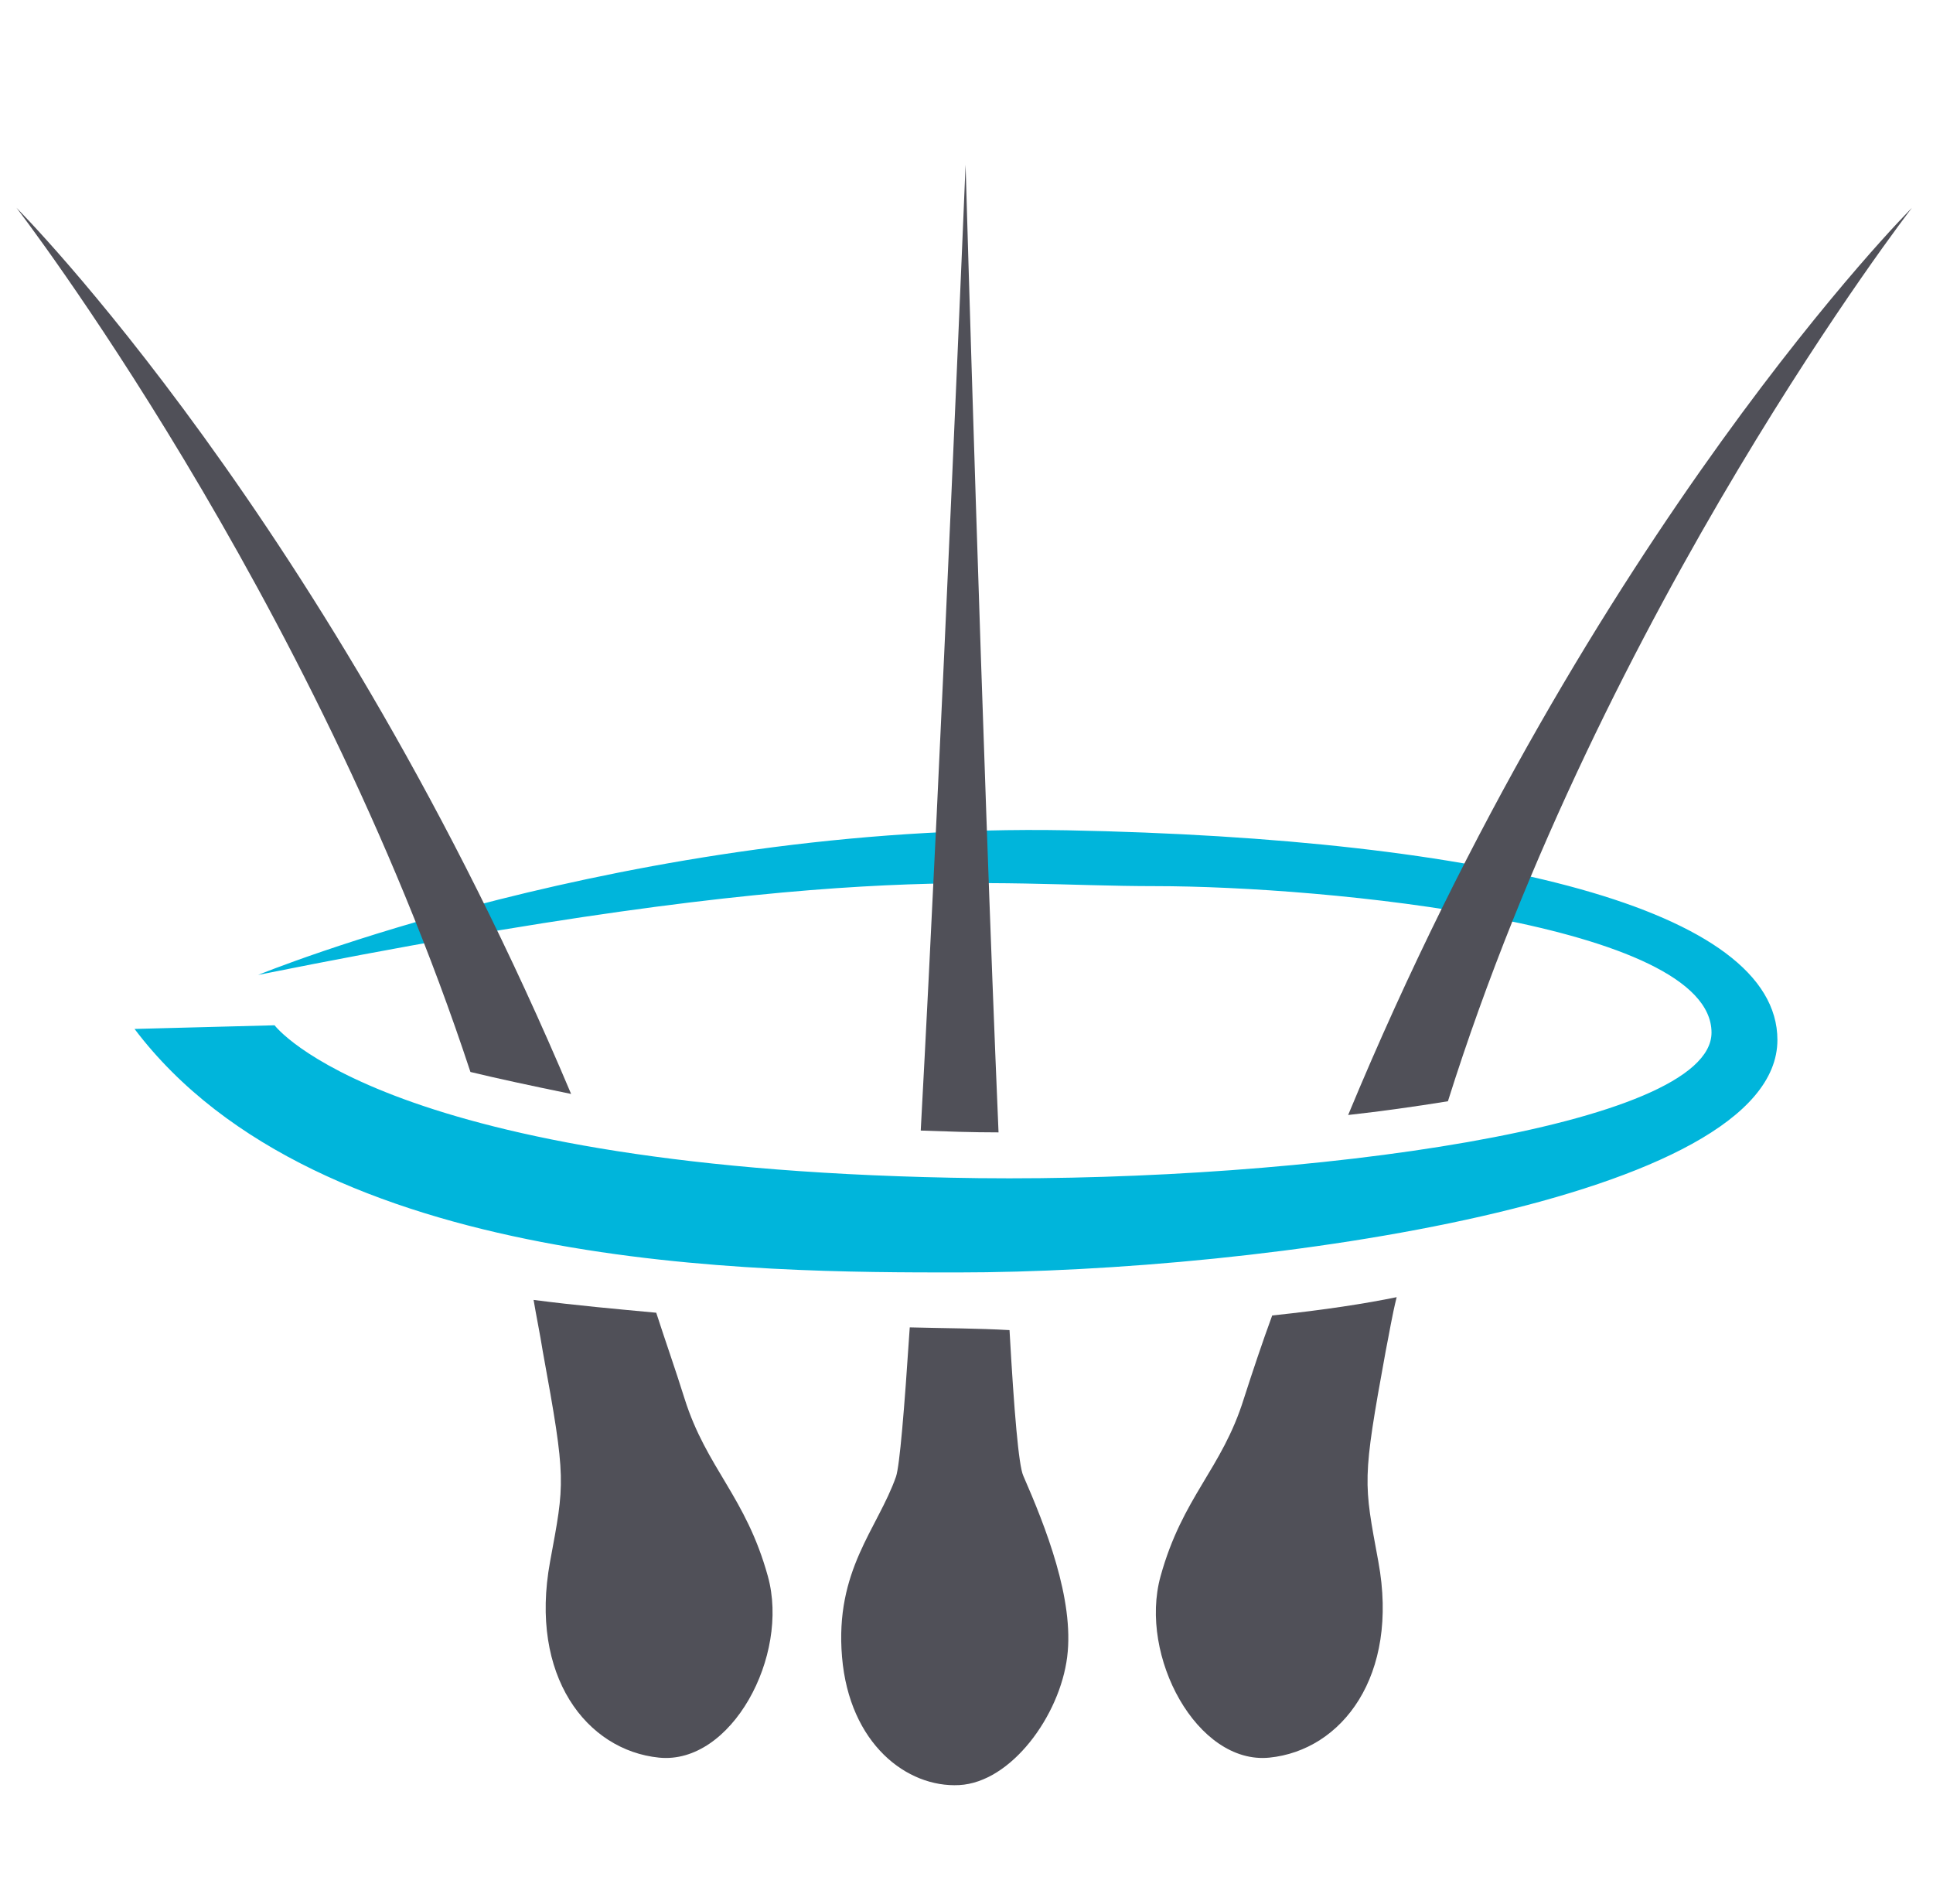 <?xml version="1.0" encoding="UTF-8"?>
<!-- Generator: Adobe Illustrator 24.3.0, SVG Export Plug-In . SVG Version: 6.00 Build 0)  -->
<svg xmlns="http://www.w3.org/2000/svg" xmlns:xlink="http://www.w3.org/1999/xlink" version="1.1" id="Laag_3" x="0px" y="0px" viewBox="0 0 211.2 208" style="enable-background:new 0 0 211.2 208;" xml:space="preserve">
<style type="text/css">
	.st0{fill:#505058;}
	.st1{fill:#00B5DB;}
</style>
<g>
	<path class="st0" d="M135.9,152.8c-2.4,7.7-6.7,10.7-9.1,19.4c-2.4,8.7,4,20.6,11.9,19.8s14.2-8.9,11.9-21.4   c-1.6-8.7-1.8-8.8,0.8-23c0.4-2,0.7-3.9,1.2-5.9c-3.4,0.7-7.9,1.4-13.6,2C137.9,146.7,136.9,149.7,135.9,152.8z"></path>
	<path class="st1" d="M28.2,106.5c0,0,40.7-16.7,88.4-15.8c46,0.9,77.6,8.6,77.6,22.9c0,17.5-56.3,25.4-89.6,25.4   c-21.4,0-69.8,0-89.9-26.6l15.3-0.4c0,0,11.9,15.9,76.9,16.7c35.7,0.4,80.1-5.6,80.1-15.9c0-11.9-42.2-16-60.8-16   S91.9,93.7,28.2,106.5z"></path>
	<path class="st0" d="M59.3,147.6c2.6,14.2,2.4,14.3,0.8,23c-2.3,12.5,4,20.6,11.9,21.4s14.3-11.1,11.9-19.8s-6.7-11.8-9.1-19.4   c-1-3.2-2.1-6.3-3.1-9.4c-4.3-0.4-8.8-0.8-13.4-1.4C58.6,143.8,59,145.7,59.3,147.6z"></path>
	<path class="st0" d="M1.8,22.7c0,0,32.3,41.9,49.6,94.4c2.9,0.7,6.6,1.5,11,2.4C36,56.9,1.8,22.7,1.8,22.7z"></path>
	<path class="st0" d="M208.9,22.7c0,0-35,35-61.6,99.1c3.6-0.4,7.2-0.9,10.9-1.5C175.2,66.3,208.9,22.7,208.9,22.7z"></path>
	<path class="st0" d="M105.5,18c0,0-2.6,63.1-4.9,105.5c2.8,0.1,5.6,0.2,8.5,0.2C107.3,81.4,105.5,18,105.5,18z"></path>
	<path class="st0" d="M99.4,145c-0.6,9.1-1.1,15.1-1.5,16.3c-2,5.7-6.7,10.2-5.9,19.7c0.8,9.5,7.1,14.3,12.8,14   c5.7-0.3,11-7.6,11.8-14c0.8-6.3-2.4-14.3-4.8-19.8c-0.5-1.1-1-7-1.5-15.9C106.8,145.1,103.2,145.1,99.4,145z"></path>
</g>
</svg>
